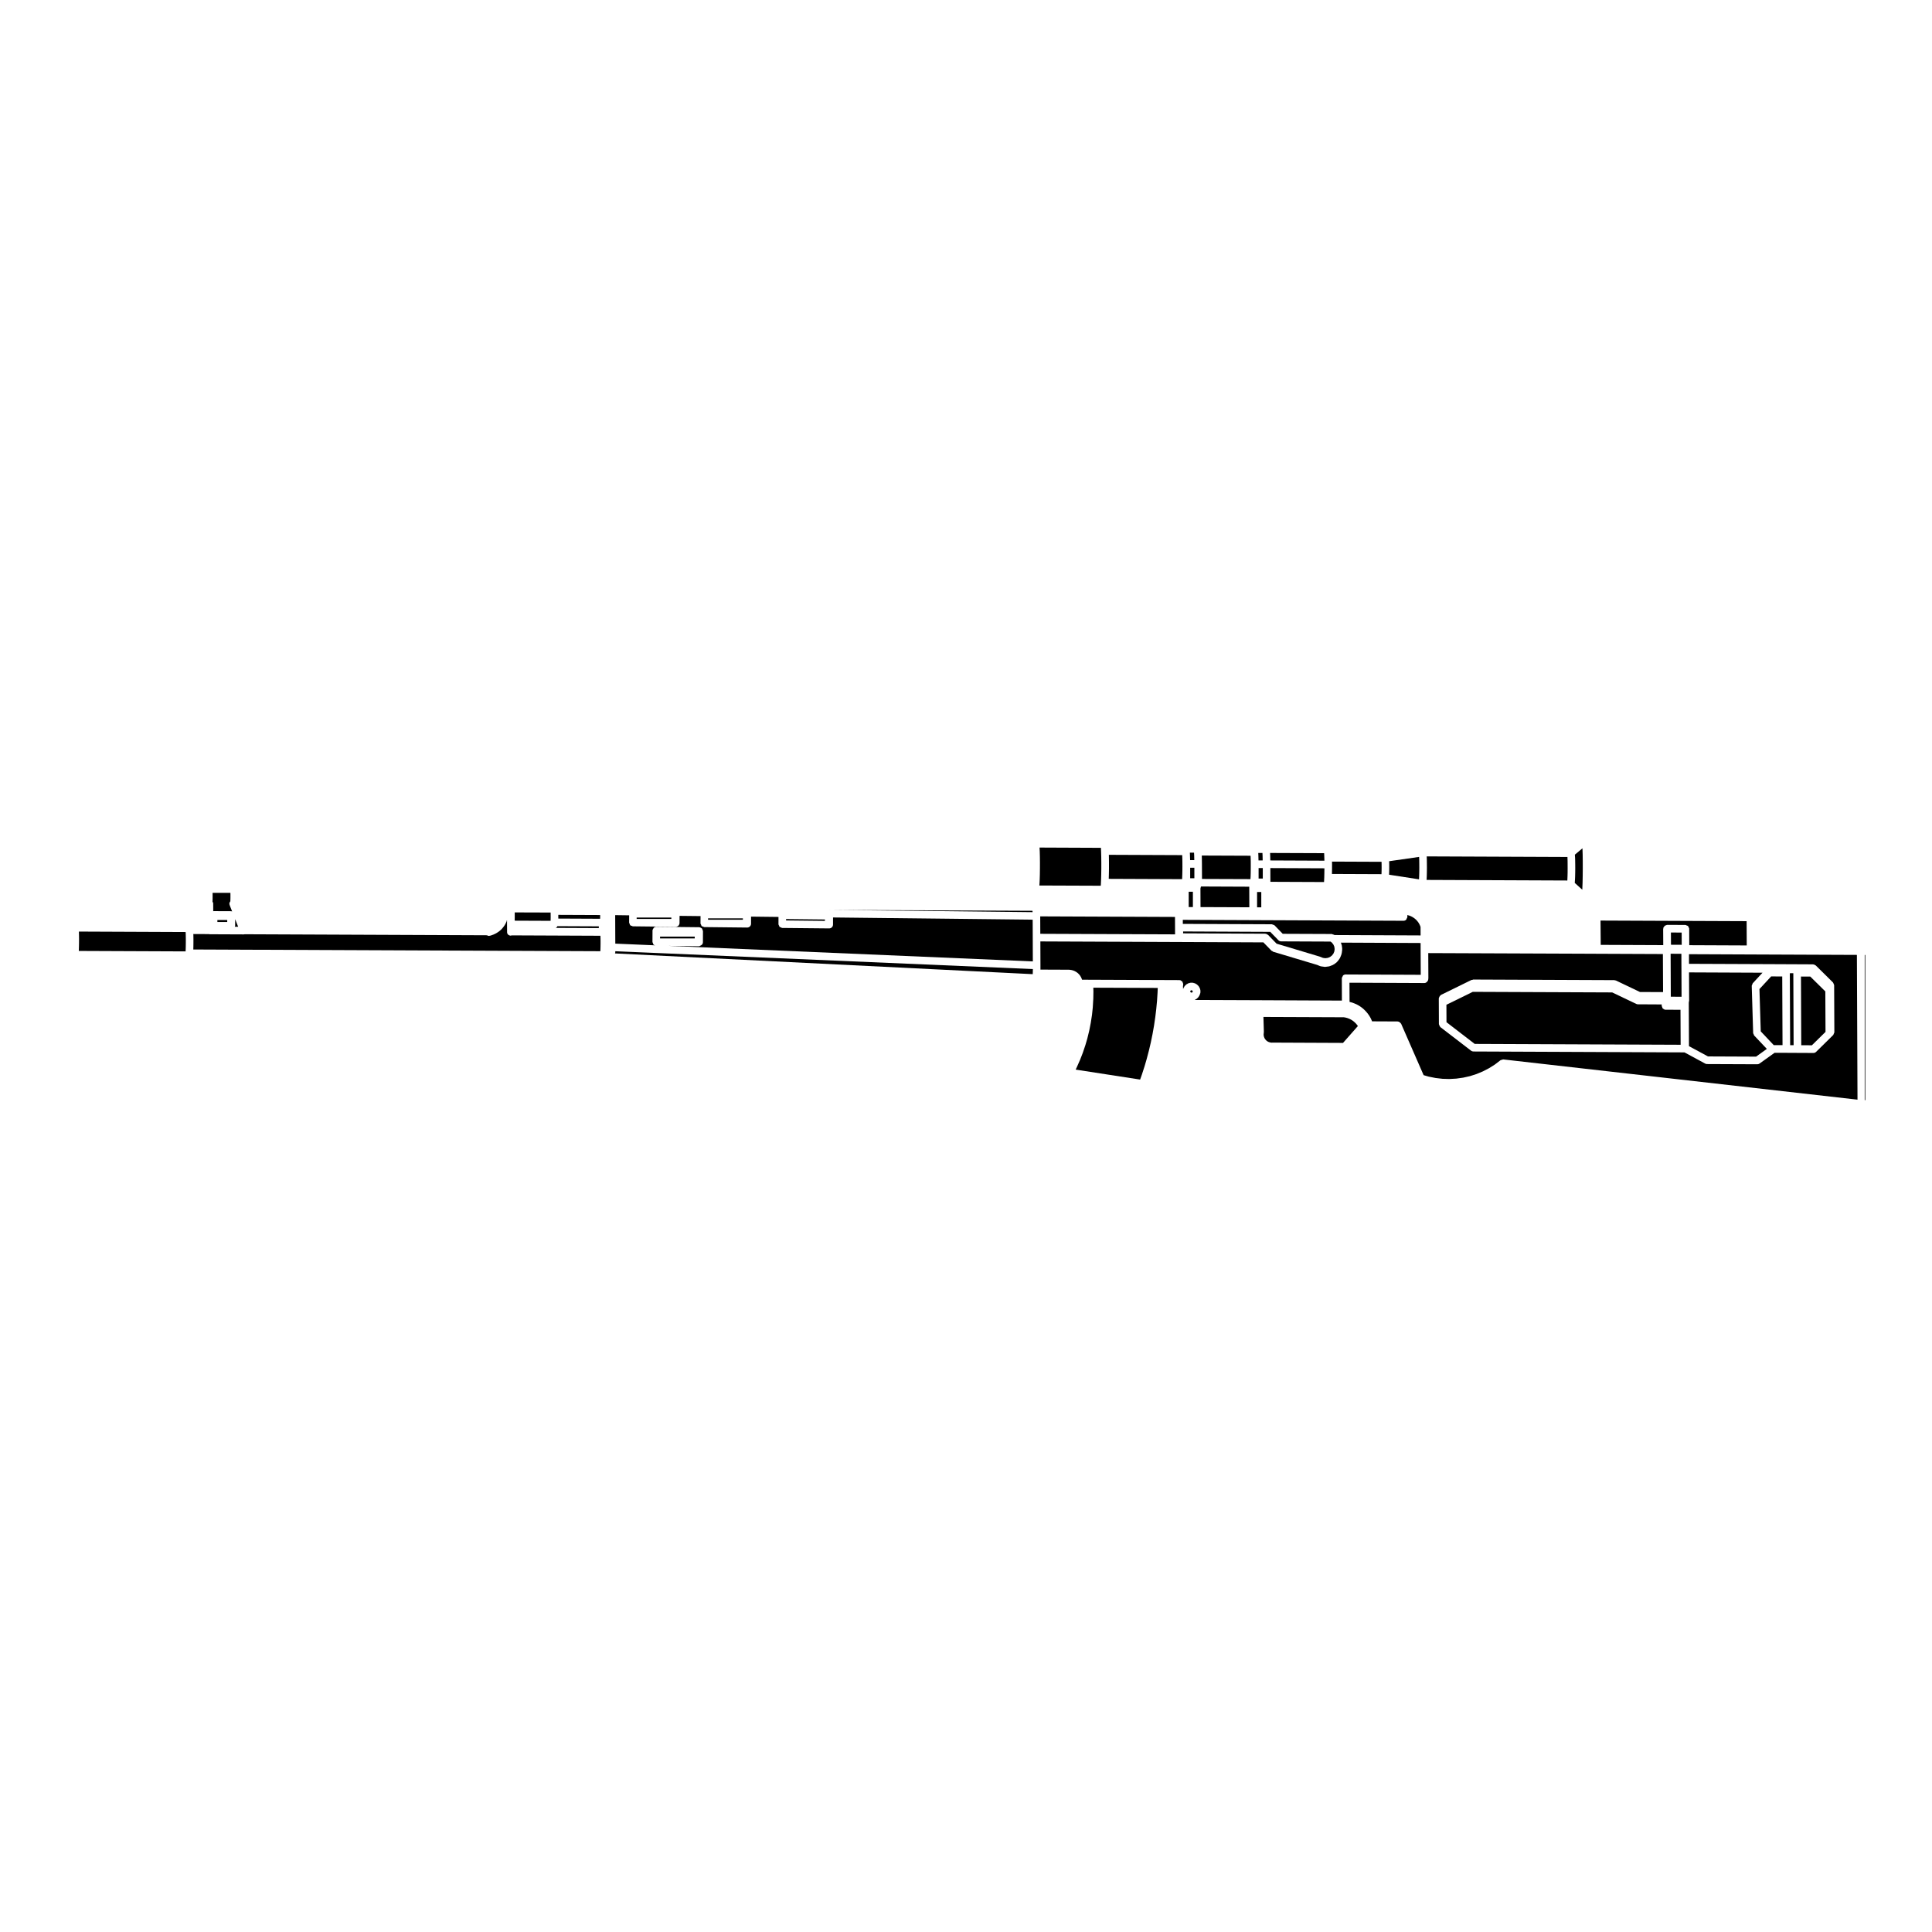 <?xml version="1.0" encoding="UTF-8"?>
<!-- Uploaded to: SVG Repo, www.svgrepo.com, Generator: SVG Repo Mixer Tools -->
<svg fill="#000000" width="800px" height="800px" version="1.1" viewBox="144 144 512 512" xmlns="http://www.w3.org/2000/svg">
 <g>
  <path d="m193.18 396.13 0.027-0.508 0.023-0.801 0.012-0.898 0.004-0.926-0.012-0.871-0.02-0.781-0.016-0.348-28.293-0.121 0.012 0.254-0.008 0.008 0.008 0.012 0.02 0.797-0.004 0.008 0.004 0.012 0.012 0.895-0.008 0.012 0.008 0.004-0.008 0.938v0.012l-0.016 0.914-0.004 0.008 0.004 0.004-0.023 0.828-0.004 0.008 0.004 0.004-0.02 0.418z"/>
  <path d="m614.06 420.97 2.328 0.008-0.078-18.203-2.93-0.016-3.109 3.352 0.348 11.215z"/>
  <path d="m568.21 394.4 16.566 0.07-0.012-2.188v-0.09l-0.012-1.961c0-0.039 0.035-0.066 0.039-0.102 0-0.012-0.012-0.02-0.012-0.031 0-0.016 0.02-0.023 0.02-0.039 0.004-0.035-0.023-0.059-0.016-0.098l0.031-0.109c0.023-0.098 0.109-0.137 0.16-0.215 0.066-0.109 0.109-0.211 0.211-0.293 0.105-0.086 0.223-0.109 0.352-0.141 0.09-0.031 0.145-0.105 0.246-0.105h0.004l4.867 0.02c0.133 0 0.227 0.102 0.336 0.145 0.125 0.051 0.277 0.059 0.367 0.152 0.07 0.074 0.07 0.188 0.117 0.281 0.07 0.137 0.176 0.258 0.176 0.422l0.02 4.367 15.234 0.066-0.031-6.434-38.719-0.16z"/>
  <path d="m431.62 421.03-0.016 0.02v0.02l-0.648 1.926-0.016 0.02v0.02l-0.734 1.891-0.02 0.02v0.02l-0.824 1.859-0.016 0.02v0.023l-0.285 0.586 17.082 2.641 0.465-1.309 0.691-2.141 0.004-0.004 0.578-1.977 0.035-0.133v-0.004l0.57-2.164 0.5-2.129v-0.008l0.449-2.188 0.387-2.188 0.328-2.223 0.004-0.004 0.262-2.172 0.211-2.242v-0.004l0.141-2.176v-0.004l0.031-0.789 0.02-0.426-17.078-0.066 0.027 0.988-0.012 0.02 0.012 0.023-0.035 2.027-0.012 0.023 0.004 0.02-0.121 2.027-0.008 0.02 0.008 0.027-0.211 2.012-0.016 0.031 0.008 0.016-0.309 2.012-0.012 0.02 0.008 0.02-0.391 1.996-0.016 0.02 0.008 0.02-0.477 1.965-0.012 0.02 0.004 0.031-0.211 0.73z"/>
  <path d="m503.22 415.13-0.363-0.34-0.406-0.316-0.434-0.273-0.477-0.23-0.469-0.176-0.504-0.133-0.434-0.074-21.312-0.086 0.117 3.945-0.027 0.066 0.02 0.059-0.059 0.574 0.02 0.289 0.07 0.32 0.133 0.332 0.145 0.254 0.23 0.285 0.23 0.215 0.273 0.184 0.312 0.141 0.32 0.094 0.332 0.051 0.512-0.012h0.02l18.445 0.082 3.938-4.469-0.27-0.375z"/>
  <path d="m591.59 409.29c-0.004 0.047 0.035 0.086 0.02 0.133l-0.066 0.238 0.051 11.582 5.031 2.719 12.75 0.055 2.852-2.047-3.352-3.543c-0.082-0.086-0.07-0.195-0.117-0.301-0.055-0.121-0.152-0.215-0.156-0.359l-0.363-12.004v-0.004-0.004l-0.012-0.473c-0.004-0.16 0.102-0.281 0.16-0.418 0.047-0.098 0.035-0.207 0.105-0.293l0.012-0.012h0.004l2.57-2.781-19.473-0.086 0.031 7.457v0.012c0.008 0.051-0.039 0.078-0.047 0.129z"/>
  <path d="m591.6 396.87 0.004 2.551 21.859 0.09 11.027 0.051c0.051 0 0.082 0.039 0.121 0.051 0.051 0.004 0.086-0.031 0.133-0.02 0.09 0.031 0.125 0.117 0.207 0.16 0.082 0.047 0.172 0.031 0.242 0.098l4.574 4.516v0.004c0.035 0.031 0.031 0.09 0.055 0.125 0.086 0.105 0.105 0.207 0.141 0.332 0.023 0.09 0.105 0.152 0.105 0.246l0.055 12.48c0 0.004-0.004 0.012-0.004 0.012 0 0.137-0.102 0.25-0.152 0.379-0.055 0.109-0.055 0.246-0.137 0.328-0.004 0-0.004 0.004-0.004 0.012l-0.332 0.324-4.203 4.141c-0.195 0.195-0.453 0.297-0.711 0.297h-0.004l-4.242-0.02-2.938-0.016-3.117-0.012-3.988 2.856c-0.176 0.125-0.383 0.188-0.586 0.188h-0.004l-13.324-0.055c-0.004 0-0.004-0.004-0.012-0.004-0.156 0-0.316-0.039-0.469-0.117l-5.492-2.973h-0.004l-55.934-0.238c-0.012 0-0.016-0.004-0.02-0.004-0.207-0.004-0.418-0.07-0.59-0.203l-8.141-6.254c-0.02-0.016-0.016-0.047-0.035-0.059-0.105-0.09-0.133-0.211-0.191-0.332-0.055-0.109-0.133-0.211-0.137-0.332-0.004-0.023-0.031-0.039-0.031-0.066l-0.023-5.75-0.004-1.074c0-0.066 0.055-0.105 0.066-0.16 0.023-0.133 0.07-0.23 0.141-0.344 0.07-0.109 0.137-0.203 0.246-0.277 0.051-0.035 0.059-0.105 0.109-0.133l8.027-3.934h0.004l0.07-0.031c0.074-0.039 0.145 0 0.227-0.016 0.082-0.02 0.133-0.098 0.215-0.098h0.004l37.406 0.156c0.051 0 0.082 0.051 0.121 0.055 0.051 0.004 0.086-0.031 0.133-0.016 0.035 0.012 0.047 0.047 0.082 0.059 0.031 0.012 0.066-0.012 0.098 0.004l6.363 3.043 6.125 0.023-0.047-10.082-17.582-0.074-0.438-0.004-44.16-0.176 0.031 6.75v0.012c0 0.055-0.047 0.086-0.055 0.133v0.016c0 0.004 0.012 0.012 0.012 0.02 0 0-0.004 0-0.004 0.004-0.004 0.035 0.023 0.059 0.016 0.098l-0.047 0.156c-0.035 0.121-0.125 0.195-0.195 0.293-0.047 0.066-0.066 0.133-0.121 0.18-0.188 0.16-0.402 0.277-0.656 0.277h-0.004l-19.855-0.086 0.02 5.082 0.637 0.168c0.02 0 0.023 0.023 0.047 0.031 0.02 0.012 0.035-0.012 0.055 0l0.68 0.258c0.016 0.004 0.02 0.031 0.035 0.035 0.02 0.004 0.039-0.004 0.055 0.004l0.656 0.312c0.02 0.012 0.02 0.035 0.035 0.047 0.02 0.004 0.039-0.004 0.055 0.004l0.621 0.383c0.016 0.012 0.016 0.035 0.031 0.047 0.02 0.012 0.039 0.004 0.055 0.016l0.574 0.441c0.016 0.012 0.012 0.031 0.023 0.047 0.016 0.012 0.035 0.004 0.051 0.016l0.527 0.5c0.016 0.016 0.012 0.035 0.023 0.055 0.012 0.012 0.035 0.004 0.047 0.02l0.48 0.543c0.016 0.016 0.004 0.035 0.016 0.051 0.016 0.016 0.035 0.016 0.047 0.023l0.422 0.59c0.012 0.016 0 0.039 0.012 0.055 0.016 0.016 0.039 0.016 0.051 0.035l0.359 0.629c0.012 0.02 0 0.039 0.004 0.055 0.012 0.016 0.031 0.016 0.039 0.035l0.297 0.66c0.012 0.02-0.004 0.039 0 0.055s0.023 0.02 0.031 0.035l6.781 0.031c0.051 0 0.082 0.039 0.121 0.051 0.051 0.004 0.086-0.031 0.133-0.02 0.02 0.012 0.023 0.031 0.051 0.039 0.086 0.031 0.137 0.098 0.215 0.145 0.098 0.066 0.172 0.109 0.242 0.203 0.039 0.055 0.086 0.086 0.109 0.141 0.012 0.02 0.035 0.02 0.047 0.039l5.961 13.633 1.336 0.387 1.84 0.367 1.832 0.211 1.812 0.055 1.844-0.105 1.84-0.258 1.785-0.402 1.734-0.555 1.703-0.711 1.641-0.852 1.512-0.953 1.457-1.113c0.012-0.012 0.023-0.02 0.039-0.031l0.004-0.004c0.023-0.02 0.055-0.004 0.082-0.02 0.102-0.066 0.207-0.059 0.316-0.09 0.109-0.023 0.195-0.105 0.324-0.098l0.02 0.004h0.004l93.859 10.66-0.16-38.363-28.234-0.117z"/>
  <path d="m589.66 391.14-2.852-0.016 0.008 1.059v0.09l0.008 2.094 2.848 0.016z"/>
  <path d="m589.6 400.71-0.004-0.27 0.004-0.004-0.004-0.012-0.012-3.656-2.852-0.016 0.047 11.082v0.305l2.852 0.012z"/>
  <path d="m578.04 410.15c-0.086 0-0.172-0.016-0.258-0.035-0.02-0.004-0.031-0.031-0.051-0.039-0.039-0.012-0.086-0.012-0.121-0.031l-6.363-3.043-36.949-0.152-6.984 3.426 0.02 4.621 7.477 5.75 54.574 0.227-0.039-9.266-3.969-0.02c-0.086 0-0.172-0.012-0.258-0.031-0.09-0.031-0.125-0.117-0.207-0.16-0.082-0.047-0.18-0.039-0.246-0.105-0.031-0.035-0.023-0.09-0.055-0.125-0.082-0.105-0.105-0.207-0.137-0.332-0.023-0.09-0.105-0.145-0.105-0.246v-0.402z"/>
  <path d="m459.52 406.95 0.07 0.059 0.09 0.027 0.078 0.012 0.105-0.016 0.059-0.016 0.082-0.07 0.035-0.039 0.039-0.09 0.004-0.059-0.008-0.082-0.039-0.082-0.043-0.062-0.062-0.047-0.094-0.043-0.094-0.008-0.082 0.008-0.078 0.031-0.062 0.051-0.051 0.07-0.023 0.059-0.016 0.086 0.008 0.07 0.043 0.082z"/>
  <path d="m563.32 379.78 0.02-0.297-0.004-0.012 0.062-1.582 0.035-1.805 0.016-1.934-0.004-1.914-0.023-1.77-0.051-1.523 0.004-0.012-0.012-0.121-2.012 1.691v0.016l0.008 0.027 0.039 0.641-0.004 0.008 0.012 0.016 0.027 0.836-0.004 0.012 0.004 0.008 0.016 0.984v0.008l0.008 1.07-0.008 0.004 0.008 0.004-0.012 1.074-0.004 0.004 0.004 0.008-0.023 1-0.008 0.012 0.008 0.008-0.035 0.867-0.008 0.02-0.039 0.684-0.012 0.02 0.012 0.027-0.016 0.117z"/>
  <path d="m638.17 397.07h0.152v38.484h-0.152z"/>
  <path d="m559.39 371.11-37.305-0.156 0.004 0.062-0.004 0.012 0.012 0.02 0.031 0.836-0.008 0.008 0.008 0.012 0.012 0.98v0.012l0.008 1.062-0.008 0.004 0.008 0.008-0.012 1.07-0.004 0.012 0.004 0.012-0.023 1-0.008 0.008 0.008 0.004-0.035 0.871-0.008 0.016v0.004l-0.008 0.219 37.297 0.156 0.02-0.305-0.004-0.008 0.035-0.863v-0.004l0.023-0.992 0.004-1.043-0.004-1.051-0.008-0.961-0.031-0.836 0.004-0.004z"/>
  <path d="m435.71 378.73 0.035-0.434v-0.008l0.02-0.438 0.031-0.73 0.039-1.379 0.023-1.539v-1.555l-0.016-1.488-0.035-1.297v-0.008l-0.012-0.285v-0.012l-0.031-0.773-0.012-0.102-16.262-0.07 0.055 1.062-0.004 0.016 0.004 0.008 0.035 1.336-0.004 0.004 0.004 0.012 0.016 1.508-0.004 0.004 0.004 0.008-0.004 1.574v0.008l-0.02 1.547-0.008 0.012 0.008 0.012-0.043 1.395-0.004 0.016 0.004 0.016-0.059 1.164-0.012 0.012 0.008 0.012-0.027 0.328z"/>
  <path d="m512.14 375.2-0.02 0.582-0.004 0.008 0.004 0.012v0.004l7.934 1.227 0.012-0.152-0.004-0.012 0.035-0.871 0.023-0.98 0.012-1.055-0.008-1.043-0.012-0.961-0.031-0.836 0.004-0.012-0.004-0.02-7.949 1.141 0.008 0.246 0.008 0.121-0.008 0.004 0.008 0.012 0.008 0.504-0.004 0.008 0.004 0.004 0.004 0.68-0.004 0.008 0.004 0.008-0.004 0.688-0.004 0.008 0.004 0.012-0.016 0.66z"/>
  <path d="m494.91 370.1-14.328-0.055 0.031 0.66-0.008 0.012 0.008 0.004 0.027 1.066-0.004 0.012 0.004 0.008v0.223l14.336 0.062v-0.176l-0.016-0.574-0.016-0.477v-0.004z"/>
  <path d="m480.67 377.69 14.215 0.059 0.004-0.105v-0.004l0.043-0.938 0.008-0.133 0.023-0.977 0.02-1.238v-0.246l-14.328-0.059z"/>
  <path d="m497 374.39-0.02 1.219 13.125 0.055 0.02-0.531 0.016-0.645 0.004-0.668-0.004-0.66-0.012-0.473v-0.031l0.02-0.051-0.023-0.051-0.004-0.168-13.125-0.055 0.012 0.762-0.008 0.012 0.008 0.004-0.008 1.27z"/>
  <path d="m619.25 401.92-0.078-0.012-0.297-0.004h-0.008l-0.355 0.004-0.188 0.016 0.086 19.066h0.918z"/>
  <path d="m627.78 417.46-0.051-10.727-3.984-3.93-2.469-0.012 0.074 18.203 2.82 0.016z"/>
  <path d="m318.92 392.21h9.191v0.484h-9.191z"/>
  <path d="m417.64 385.73-0.008-0.281v-0.004l-0.008-0.074-53.805-0.234z"/>
  <path d="m419.69 391.47 35.715 0.145-0.02-4.617-35.715-0.148z"/>
  <path d="m437.86 375.79v0.008l-0.031 1.105 19.438 0.082 0.027-0.344-0.008-0.004 0.035-0.891 0.023-1.008 0.008-1.074-0.004-1.062-0.016-0.973-0.031-0.852 0.008-0.004-0.012-0.156-19.441-0.082 0.016 0.578-0.008 0.012 0.008 0.004 0.016 1.504v1.598l-0.008 0.004 0.008 0.008-0.027 1.543z"/>
  <path d="m520.48 395.57-0.004-1.664-21.148-0.098 0.176 0.414c0.02 0.047-0.012 0.09 0 0.137 0.016 0.047 0.07 0.07 0.074 0.121l0.121 0.887c0.004 0.051-0.035 0.09-0.035 0.137s0.039 0.082 0.035 0.125l-0.109 0.898c-0.004 0.031-0.035 0.039-0.039 0.07-0.004 0.023 0.016 0.051 0.012 0.07l-0.074 0.273c-0.004 0.023-0.031 0.035-0.039 0.059-0.004 0.02 0.012 0.039 0 0.059l-0.344 0.832c-0.02 0.055-0.074 0.082-0.105 0.125-0.02 0.031-0.004 0.07-0.031 0.102l-0.551 0.719c-0.023 0.035-0.082 0.02-0.105 0.051-0.039 0.039-0.035 0.105-0.082 0.137l-0.719 0.539c-0.047 0.039-0.105 0.031-0.152 0.055-0.035 0.02-0.039 0.066-0.082 0.082l-0.84 0.336c-0.07 0.031-0.137 0.031-0.207 0.047-0.02 0.004-0.023 0.023-0.047 0.023l-0.906 0.117c-0.047 0.004-0.09 0.012-0.125 0.012-0.047 0-0.09-0.012-0.133-0.012l-0.906-0.121c-0.02-0.004-0.023-0.023-0.047-0.023-0.07-0.016-0.137-0.016-0.207-0.039l-0.812-0.332-11.629-3.481-0.023-0.012c-0.09-0.023-0.125-0.109-0.203-0.16-0.074-0.047-0.168-0.035-0.23-0.102l-2.156-2.215-22.359-0.098h-0.031l-36.711-0.152 0.023 6.367v0.758l-0.004 0.004c0 0.004 0.004 0.004 0.004 0.004l-0.004 0.332 7.5 0.031c0.016 0 0.02 0.016 0.035 0.016 0.012-0.004 0.02-0.016 0.031-0.016l0.348 0.031c0.023 0 0.039 0.023 0.066 0.031 0.023 0.004 0.047-0.02 0.07-0.012l0.336 0.07c0.023 0 0.031 0.031 0.055 0.035 0.023 0.004 0.047-0.016 0.07-0.004l0.324 0.105c0.023 0.012 0.031 0.039 0.051 0.051 0.023 0.012 0.051-0.012 0.07 0l0.312 0.156c0.02 0.012 0.023 0.039 0.047 0.051 0.02 0.012 0.051 0 0.07 0.012l0.293 0.195c0.02 0.012 0.02 0.039 0.039 0.059 0.02 0.016 0.051 0.004 0.07 0.02l0.262 0.23c0.02 0.016 0.016 0.047 0.031 0.066 0.02 0.016 0.051 0.012 0.066 0.031l0.227 0.258c0.016 0.02 0.004 0.051 0.02 0.066 0.016 0.02 0.047 0.02 0.059 0.039l0.191 0.289c0.016 0.023 0 0.051 0.016 0.074 0.012 0.02 0.039 0.02 0.051 0.039l0.152 0.312c0.012 0.023-0.004 0.047 0.004 0.07 0.012 0.023 0.039 0.035 0.051 0.059l0.105 0.312 25.797 0.105c0.02 0 0.031 0.02 0.051 0.02 0.02 0 0.035-0.016 0.051-0.016 0.031 0 0.047 0.035 0.074 0.039 0.031 0.004 0.055-0.02 0.086-0.012 0.098 0.023 0.133 0.109 0.211 0.16 0.09 0.055 0.191 0.07 0.262 0.152 0.035 0.031 0.047 0.066 0.074 0.105 0.066 0.098 0.07 0.203 0.102 0.312 0.023 0.09 0.105 0.152 0.105 0.25 0 0.02-0.02 0.031-0.02 0.047 0 0.02 0.016 0.035 0.016 0.051l-0.059 0.605 0.023 0.562 0.023 0.102c0.004-0.016 0.02-0.02 0.023-0.031 0.004-0.02-0.012-0.039 0-0.059l0.133-0.324c0.02-0.047 0.074-0.055 0.102-0.102 0.02-0.039 0.004-0.09 0.035-0.125l0.211-0.277c0.031-0.039 0.086-0.035 0.117-0.07s0.031-0.09 0.07-0.117l0.277-0.207c0.039-0.031 0.098-0.012 0.137-0.039 0.039-0.02 0.055-0.074 0.102-0.098l0.324-0.133c0.047-0.016 0.09 0.016 0.133 0.004 0.047-0.016 0.066-0.059 0.109-0.066l0.348-0.051c0.055-0.012 0.086 0.039 0.137 0.039 0.047-0.004 0.082-0.039 0.125-0.039l0.344 0.051c0.051 0.004 0.07 0.055 0.109 0.07 0.047 0.012 0.09-0.02 0.133 0l0.324 0.125c0.047 0.02 0.055 0.074 0.098 0.102 0.039 0.02 0.09 0.004 0.125 0.031l0.281 0.215c0.039 0.031 0.039 0.086 0.074 0.117 0.035 0.039 0.09 0.031 0.117 0.07l0.211 0.277c0.031 0.039 0.012 0.09 0.035 0.121 0.02 0.039 0.074 0.051 0.098 0.098l0.137 0.316c0.02 0.047-0.012 0.086 0 0.121 0.016 0.055 0.066 0.082 0.074 0.133l0.051 0.336c0.012 0.055-0.035 0.09-0.035 0.141 0 0.047 0.039 0.086 0.035 0.133l-0.047 0.344c-0.012 0.059-0.066 0.102-0.086 0.156-0.012 0.047 0.02 0.09 0 0.125l-0.039 0.031c-0.004 0.004 0.004 0.016 0 0.023l-0.133 0.316c-0.023 0.055-0.074 0.082-0.105 0.125-0.02 0.031-0.004 0.074-0.031 0.105l-0.211 0.273c-0.031 0.039-0.082 0.023-0.109 0.059-0.031 0.035-0.031 0.098-0.074 0.125l-0.277 0.207c-0.047 0.035-0.102 0.031-0.141 0.051-0.039 0.02-0.047 0.07-0.086 0.086l-0.203 0.086 0.195 0.023 0.625-0.004h0.016 0.004l15.227 0.059 22.957 0.102-0.02-5.746v-0.004-0.16-0.004-0.004c0-0.172 0.105-0.301 0.188-0.441 0.047-0.086 0.047-0.195 0.105-0.266 0.18-0.176 0.434-0.297 0.715-0.297h0.004l19.902 0.09z"/>
  <path d="m331.64 387.37h9.23v0.367h-9.23z"/>
  <path d="m307.03 386.52 0.031 7.551 10.586 0.453c-0.16-0.051-0.332-0.074-0.449-0.188-0.102-0.105-0.105-0.258-0.156-0.387-0.039-0.109-0.133-0.195-0.133-0.324v-0.004l0.012-2.488v-0.523s0.004 0 0.004-0.004l-0.004-0.004c0-0.203 0.109-0.352 0.215-0.516 0.039-0.059 0.035-0.141 0.086-0.188 0.18-0.188 0.434-0.297 0.711-0.297h0.012l11.348 0.125c0.051 0 0.074 0.039 0.117 0.051 0.051 0.004 0.086-0.031 0.133-0.02 0.098 0.031 0.133 0.117 0.207 0.16 0.086 0.047 0.188 0.047 0.25 0.105 0.031 0.035 0.023 0.086 0.051 0.121 0.082 0.105 0.105 0.211 0.137 0.332 0.023 0.09 0.105 0.156 0.105 0.25v0.012l-0.012 3.008c-0.004 0.441-0.324 0.75-0.727 0.887-0.086 0.031-0.133 0.109-0.23 0.117l-0.137 0.012h-0.055-0.02l-7.93-0.098 96.531 4.121-0.023-6.332-0.02-4.727-52.906-0.586-0.004 1.891c-0.004 0.555-0.453 1.008-1.008 1.008h-0.004-0.141l-12.316-0.121c-0.141-0.004-0.246-0.105-0.367-0.156-0.109-0.055-0.25-0.059-0.336-0.145-0.07-0.07-0.066-0.188-0.109-0.277-0.074-0.137-0.176-0.266-0.176-0.434v-0.012l0.004-1.895-7.269-0.086-0.004 1.891c-0.004 0.555-0.453 1.004-1.008 1.004h-0.004-0.125-0.012l-11.25-0.121c-0.102 0-0.16-0.082-0.25-0.105-0.168-0.051-0.336-0.074-0.457-0.191-0.074-0.082-0.07-0.195-0.117-0.293-0.07-0.137-0.172-0.262-0.172-0.422v-0.004l0.012-1.898-5.562-0.059-0.004 1.062v0.012l-0.004 0.816c-0.004 0.555-0.453 1.004-1.008 1.004h-0.004-0.016-0.137l-11.199-0.125c-0.105 0-0.172-0.082-0.266-0.109-0.156-0.051-0.328-0.074-0.441-0.188-0.098-0.098-0.102-0.242-0.152-0.367-0.047-0.117-0.137-0.207-0.137-0.344l0.012-1.906z"/>
  <path d="m312.72 387.16h9.191v0.367h-9.191z"/>
  <path d="m362.61 388.04-10.293-0.113 0.004-0.367 10.293 0.113z"/>
  <path d="m462.51 371.73v0.008l0.016 1.215v0.004l0.016 3.973 12.844 0.047 0.039-0.695 0.027-0.926 0.012-1.027 0.004-1.062-0.004-1.012-0.027-0.906-0.023-0.57-12.93-0.051z"/>
  <path d="m462.13 379.45 0.02 4.938 12.938 0.051-0.023-5.453-12.797-0.055z"/>
  <path d="m477.14 380.39h1.113v4.062h-1.113z"/>
  <path d="m477.54 374.04h1.109v2.785h-1.109z"/>
  <path d="m478.56 370.04h-1.109l0.031 0.656-0.008 0.012 0.008 0.008 0.027 1.062-0.004 0.012 0.004 0.012 0.008 0.215 1.102 0.012v-0.18l-0.023-1.047v-0.004z"/>
  <path d="m460.43 369.96-1.105-0.004 0.027 0.652-0.004 0.012 0.004 0.012 0.031 1.07-0.004 0.008 0.004 0.008 0.008 0.223 1.102 0.004v-0.18l-0.023-1.047z"/>
  <path d="m457.45 388.84 23.613 0.102c0.004 0 0.004 0.004 0.012 0.004 0.082 0 0.137 0.07 0.211 0.09 0.18 0.051 0.367 0.086 0.492 0.211h0.004l2.156 2.223 13.004 0.051c0.109 0 0.191 0.09 0.297 0.125 0.105 0.035 0.211 0.012 0.309 0.082l0.09 0.07 22.836 0.102-0.012-2.231-0.121-0.352-0.215-0.453-0.281-0.457-0.289-0.367-0.348-0.363-0.402-0.336-0.453-0.301-0.414-0.215-0.473-0.188-0.508-0.137v0.066 0.004l0.004 0.195c0 0.012-0.004 0.012-0.004 0.016s0.004 0.004 0.004 0.016v0.207 0.004 0.004c0 0.172-0.105 0.301-0.188 0.441-0.047 0.086-0.047 0.195-0.105 0.266-0.18 0.176-0.434 0.297-0.715 0.297h-0.004l-58.492-0.246 0.004 1.07z"/>
  <path d="m459.41 373.96h1.109v2.785h-1.109z"/>
  <path d="m459.02 380.32h1.109v4.062h-1.109z"/>
  <path d="m497.36 394.31-0.402-0.516-0.262-0.195-0.09-0.07-13.098-0.055c-0.281 0-0.527-0.117-0.715-0.309 0 0-0.004 0-0.004-0.004l-2.156-2.211-23.094-0.102v0.5l21.785 0.098h0.012c0.047 0 0.074 0.047 0.117 0.051 0.051 0.012 0.09-0.031 0.133-0.016 0.09 0.023 0.125 0.109 0.207 0.16 0.082 0.047 0.18 0.039 0.246 0.105h0.004l2.266 2.336 11.438 3.43 0.023 0.004c0.02 0.004 0.02 0.023 0.039 0.035 0.02 0.004 0.035-0.012 0.055 0l0.73 0.297 0.641 0.086 0.648-0.086 0.59-0.238 0.516-0.395 0.383-0.5 0.242-0.578 0.082-0.621-0.086-0.641z"/>
  <path d="m303.1 396.08 0.02-0.457 0.02-0.719 0.012-0.77v-0.77l-0.012-0.73-0.02-0.629v-0.02l-23.574-0.102c-0.059 0.012-0.102 0.074-0.156 0.074-0.555 0-1.008-0.379-1.008-0.934v-0.145l-0.012-1.875v-0.004-1.133c0 0.004-0.004 0.004-0.004 0.012-0.004 0.012-0.016 0.012-0.016 0.02-0.016 0.047-0.059 0.07-0.082 0.105-0.016 0.055 0.02 0.105-0.004 0.156l-0.246 0.539c-0.012 0.023-0.031 0.031-0.039 0.051-0.012 0.02 0 0.039-0.012 0.055l-0.309 0.516c-0.012 0.016-0.035 0.012-0.051 0.023-0.012 0.02 0 0.051-0.016 0.07l-0.359 0.473c-0.012 0.016-0.035 0.012-0.051 0.023-0.016 0.02-0.004 0.051-0.023 0.066l-0.414 0.434c-0.016 0.016-0.039 0.012-0.055 0.023-0.016 0.016-0.016 0.039-0.031 0.055l-0.457 0.379c-0.02 0.016-0.047 0.012-0.066 0.023-0.016 0.012-0.016 0.031-0.031 0.039l-0.504 0.332c-0.02 0.012-0.047 0.004-0.066 0.02-0.016 0.012-0.02 0.031-0.035 0.039l-0.535 0.266c-0.023 0.016-0.051 0.012-0.074 0.02-0.016 0.004-0.016 0.02-0.031 0.031l-0.43 0.156 0.02 0.004h-0.004c-0.055 0.02-0.105 0.02-0.16 0.031-0.031 0.012-0.039 0.051-0.07 0.055l-0.449 0.109c-0.082 0.02-0.16 0.031-0.242 0.031-0.172 0-0.324-0.086-0.473-0.168l-64.203-0.27c-0.004 0-0.004 0.004-0.012 0.004-0.086 0.023-0.168 0.035-0.246 0.035h-0.004l-9.07-0.039c-0.035 0-0.055-0.035-0.09-0.039l-4.188-0.02 0.016 0.551s-0.004 0.004-0.004 0.012c0 0 0.004 0 0.004 0.004l0.012 0.902s-0.004 0-0.004 0.004 0.004 0.004 0.004 0.004l-0.004 0.945-0.012 0.91c0 0.004-0.004 0.004-0.004 0.012 0 0.004 0.004 0.004 0.004 0.012l-0.02 0.742z"/>
  <path d="m307.02 396.67 110.66 5.492 0.012-0.191v-0.016-0.004c0-0.004 0.004-0.012 0.004-0.016 0-0.012-0.004-0.012-0.004-0.02l0.012-0.258 0.004-0.324v-0.012-0.004l0.012-0.363v-0.141l-110.66-4.727-0.004 0.098-0.004 0.246c0 0.012-0.012 0.016-0.012 0.023 0 0.004 0.004 0.012 0.004 0.016 0 0.047-0.047 0.074-0.055 0.117 0 0.031 0.031 0.055 0.031 0.082z"/>
  <path d="m206.32 389.37c0 0.09-0.074 0.145-0.098 0.23h0.891l-0.789-2.012z"/>
  <path d="m280.4 387.76-0.004 0.23 9.516 0.039 0.012-0.285 0.008-0.52v-0.523l-0.004-0.527-0.004-0.344-9.52-0.031 0.008 0.289-0.008 0.008 0.008 0.012v1.094l-0.008 0.008 0.008 0.012-0.012 0.535z"/>
  <path d="m303.04 387.26 0.008-0.383-0.008-0.371v-0.012l-11.086-0.047v0.797l-0.008 0.012 0.008 0.008-0.008 0.168 11.09 0.051z"/>
  <path d="m291.63 389.57c-0.051 0.074-0.07 0.152-0.133 0.211-0.074 0.066-0.16 0.09-0.25 0.125l11.445 0.051v-0.469l-10.992-0.047c-0.012 0.047-0.043 0.086-0.07 0.129z"/>
  <path d="m200.34 382.03-0.012 0.539v0.004 0.004l-0.012 0.387c0.074 0.141 0.18 0.273 0.18 0.438l0.012 2.098c0.035-0.004 0.059-0.039 0.102-0.039h0.004 0.012l4.695 0.02c0.051 0 0.082 0.039 0.121 0.051 0.023 0 0.047-0.016 0.07-0.012l-0.52-1.316v-0.012l-0.152-0.398c-0.133-0.344-0.012-0.676 0.203-0.945l0.012-0.312 0.012-0.523 0.004-0.527-0.004-0.523-0.004-0.344-4.727-0.012 0.004 0.293v0.004 0.004l0.004 0.535c0 0.004-0.004 0.012-0.004 0.012 0 0.004 0.004 0.012 0.004 0.012z"/>
  <path d="m201.61 387.81h2.606v0.527h-2.606z"/>
 </g>
</svg>